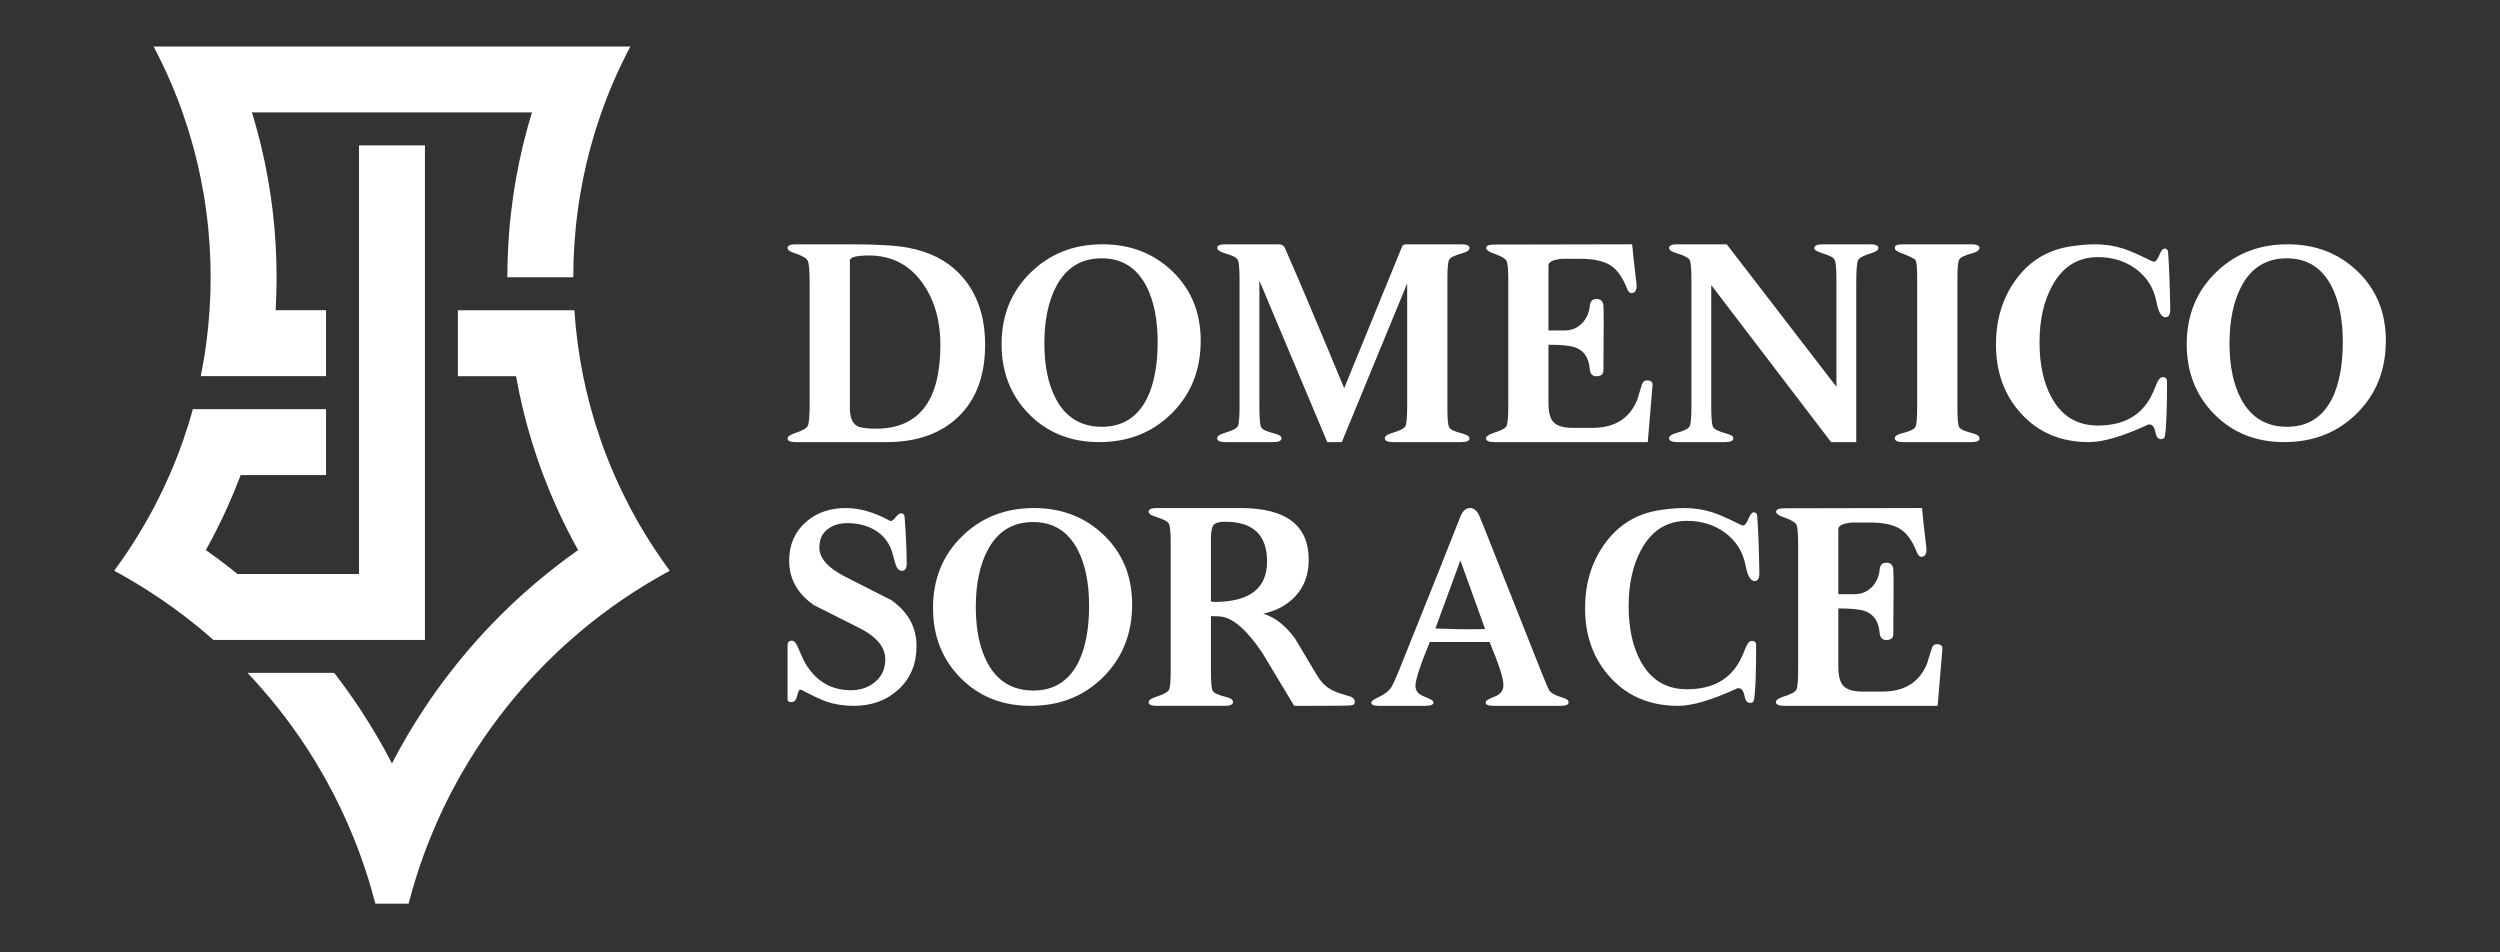 <?xml version="1.0" encoding="UTF-8"?>
<svg id="uuid-577a268e-9a42-4a98-aa25-4e2390f2bfeb" data-name="Livello 6" xmlns="http://www.w3.org/2000/svg" width="525" height="200" viewBox="0 0 525 200">
  <rect x="0" y="0" width="525" height="200" fill="#333333" stroke="none"/>
  <defs>
    <style>
      .uuid-024994a2-a381-4a17-88a5-61e064ed9d32 {
        fill: #fff;
        stroke-width: 0px;
      }
    </style>
  </defs>
  <g id="uuid-1e5f446e-de6f-4b44-8ed6-db6c90d14eb9" data-name="LOGO">
    <g id="uuid-30dd4af2-8b37-41b7-9c11-bcb0fe28c9e8" data-name="DOMENICO">
      <path class="uuid-024994a2-a381-4a17-88a5-61e064ed9d32" d="m206.871,72.425c0,6.416-1.848,11.422-5.544,15.02-3.697,3.599-8.752,5.397-15.166,5.397h-19.068c-1.135,0-1.701-.253-1.701-.762,0-.391.508-.763,1.525-1.115,1.564-.508,2.473-1.027,2.728-1.555.254-.528.382-2.121.382-4.781v-25.111c0-2.66-.138-4.254-.41-4.782-.274-.528-1.173-1.046-2.699-1.555-1.018-.313-1.525-.683-1.525-1.115,0-.508.566-.762,1.701-.762h11.265c5.671,0,9.758.235,12.262.704,4.459.822,8.038,2.602,10.736,5.339,3.676,3.755,5.515,8.781,5.515,15.078Zm-9.387,0c0-5.006-1.194-9.249-3.579-12.731-2.738-3.99-6.512-6.004-11.323-6.043-2.739,0-4.107.352-4.107,1.056v30.978c0,1.878.469,3.11,1.408,3.697.665.431,2.014.645,4.048.645,9.035,0,13.553-5.867,13.553-17.601Z"/>
      <path class="uuid-024994a2-a381-4a17-88a5-61e064ed9d32" d="m252.148,71.546c0,6.138-2.024,11.222-6.073,15.251-4.048,4.03-9.142,6.045-15.279,6.045-5.915,0-10.806-1.95-14.669-5.851-3.864-3.9-5.795-8.808-5.795-14.724,0-6.026,2.024-11.027,6.073-15.001,4.048-3.974,9.085-5.962,15.112-5.962,5.878,0,10.787,1.905,14.724,5.712,3.938,3.808,5.907,8.651,5.907,14.53Zm-9.04.277c0-4.695-.776-8.577-2.329-11.646-2.034-3.956-5.177-5.934-9.428-5.934-4.326,0-7.524,1.997-9.594,5.99-1.627,3.143-2.44,7.099-2.44,11.868,0,4.733.813,8.633,2.44,11.702,2.07,3.882,5.287,5.823,9.65,5.823,4.326,0,7.487-1.997,9.483-5.99,1.478-3.031,2.218-6.969,2.218-11.812Z"/>
      <path class="uuid-024994a2-a381-4a17-88a5-61e064ed9d32" d="m308.591,92.08c0,.509-.568.762-1.701.762h-14.316c-1.135,0-1.722-.253-1.76-.762-.04-.47.489-.86,1.584-1.173,1.564-.469,2.473-.929,2.728-1.379.254-.449.382-1.867.382-4.253v-25.756l-13.729,33.324h-3.051l-14.257-33.911v26.343c0,2.503.127,3.99.382,4.459.253.469,1.163.9,2.728,1.291,1.016.235,1.525.568,1.525.998,0,.548-.568.821-1.701.821h-10.033c-1.135,0-1.722-.253-1.76-.762-.04-.47.489-.86,1.584-1.173,1.564-.469,2.473-.929,2.728-1.379.254-.449.382-1.867.382-4.253v-26.402c0-2.425-.129-3.873-.387-4.342-.258-.469-1.159-.919-2.702-1.349-1.07-.313-1.604-.704-1.604-1.173,0-.469.568-.704,1.703-.704h11.218c.626,0,1.058.255,1.292.762,2.662,6.024,6.813,15.841,12.452,29.453l12.158-29.746c.117-.313.43-.469.94-.469h11.512c1.135,0,1.703.255,1.703.762,0,.47-.509.842-1.525,1.115-1.565.431-2.474.871-2.728,1.321-.255.45-.382,1.73-.382,3.843v27.516c0,2.152.127,3.453.382,3.902.253.45,1.163.871,2.728,1.261,1.016.274,1.525.626,1.525,1.056Z"/>
      <path class="uuid-024994a2-a381-4a17-88a5-61e064ed9d32" d="m347.029,80.949l-.996,11.893h-32.223c-1.133,0-1.719-.253-1.758-.761,0-.429.527-.821,1.582-1.172,1.562-.469,2.47-.946,2.724-1.436.254-.487.381-1.883.381-4.189v-26.364c0-2.304-.127-3.691-.381-4.16-.254-.469-1.142-.976-2.666-1.523-1.055-.351-1.582-.741-1.582-1.172,0-.469.565-.703,1.699-.703l28.942-.059c.155,1.836.448,4.511.878,8.026.195,1.446-.136,2.188-.993,2.227-.39,0-.701-.29-.934-.872-.935-2.441-2.122-4.107-3.563-4.998-1.441-.891-3.524-1.337-6.249-1.337h-3.738c-1.986.157-2.978.625-2.978,1.406v13.651h3.317c1.474,0,2.695-.482,3.666-1.448.971-.965,1.533-2.177,1.688-3.635.077-1.024.547-1.537,1.406-1.537.858,0,1.348.431,1.465,1.293.038.392.059,1.745.059,4.058l-.059,9.643c0,.824-.489,1.235-1.465,1.235-.86,0-1.329-.512-1.406-1.537-.196-2.325-1.192-3.822-2.988-4.492-.977-.394-2.871-.592-5.683-.592v12.245c0,1.992.381,3.36,1.142,4.101.762.742,2.099,1.113,4.013,1.113h4.101c4.648,0,7.772-1.953,9.374-5.859.234-.703.565-1.777.996-3.222.195-.586.547-.879,1.055-.879.859,0,1.249.352,1.172,1.055Z"/>
      <path class="uuid-024994a2-a381-4a17-88a5-61e064ed9d32" d="m394.447,52.066c.038.431-.47.802-1.525,1.115-1.565.47-2.474.959-2.729,1.467-.255.509-.381,2.133-.381,4.87v33.324h-5.281l-25.169-32.972v25.521c0,2.386.127,3.814.382,4.283.253.469,1.163.919,2.728,1.349,1.016.274,1.525.607,1.525.998,0,.548-.568.821-1.701.821h-10.033c-1.135,0-1.722-.253-1.76-.762-.04-.47.489-.86,1.584-1.173,1.564-.43,2.473-.88,2.728-1.349.254-.469.382-1.857.382-4.166v-26.636c0-2.347-.129-3.745-.387-4.195-.258-.45-1.159-.909-2.702-1.379-1.07-.313-1.604-.683-1.604-1.115,0-.508.568-.762,1.704-.762h10.402l23.038,29.922v-22.471c0-2.347-.127-3.755-.382-4.224-.255-.469-1.164-.939-2.728-1.408-1.018-.313-1.525-.645-1.525-.998,0-.547.566-.821,1.701-.821h10.033c1.134,0,1.701.255,1.701.762Z"/>
      <path class="uuid-024994a2-a381-4a17-88a5-61e064ed9d32" d="m415.69,92.08c0,.509-.568.762-1.701.762h-14.316c-1.135,0-1.722-.253-1.76-.762-.04-.47.489-.841,1.584-1.115,1.564-.39,2.473-.822,2.728-1.291.254-.469.382-1.819.382-4.048v-27.164c0-2.23-.117-3.51-.352-3.843s-1.311-.851-3.227-1.555c-.744-.273-1.115-.625-1.115-1.056-.04-.469.547-.704,1.76-.704h14.316c1.134,0,1.701.255,1.701.762,0,.47-.509.842-1.525,1.115-1.565.431-2.474.871-2.728,1.321-.256.45-.382,1.77-.382,3.96v27.223c0,2.23.126,3.57.382,4.019.253.45,1.163.871,2.728,1.261,1.016.235,1.525.607,1.525,1.115Z"/>
      <path class="uuid-024994a2-a381-4a17-88a5-61e064ed9d32" d="m455.75,65.056c0,1.048-.337,1.572-1.011,1.572-.862,0-1.498-1.123-1.908-3.368-.562-2.843-2.021-5.126-4.378-6.848-2.246-1.608-4.865-2.414-7.859-2.414-4.266,0-7.485,2.021-9.655,6.063-1.759,3.219-2.638,7.166-2.638,11.844s.86,8.57,2.582,11.675c2.133,3.855,5.351,5.782,9.655,5.782,5.277,0,8.981-1.994,11.114-5.983.337-.601.748-1.523,1.235-2.765.373-.94.804-1.411,1.291-1.411.598,0,.898.319.898.955,0,5.875-.15,9.692-.449,11.451-.075.411-.356.617-.842.617-.599,0-.992-.514-1.179-1.543-.188-1.029-.599-1.544-1.234-1.544-.263,0-.45.057-.562.171-5.164,2.356-9.205,3.534-12.124,3.534-5.801,0-10.507-1.946-14.118-5.838-3.611-3.892-5.417-8.775-5.417-14.651,0-5.126,1.328-9.579,3.985-13.359,2.881-4.078,6.755-6.492,11.62-7.241,1.983-.299,3.685-.45,5.108-.45,2.133,0,4.135.3,6.007.898,1.197.375,3.049,1.179,5.557,2.414.449.262.766.374.954.337.337,0,.692-.458,1.067-1.376.373-.916.748-1.375,1.123-1.375.449,0,.692.263.729.785.225,3.032.374,7.055.45,12.069Z"/>
      <path class="uuid-024994a2-a381-4a17-88a5-61e064ed9d32" d="m501.027,71.546c0,6.138-2.024,11.222-6.073,15.251-4.048,4.03-9.142,6.045-15.279,6.045-5.915,0-10.806-1.95-14.669-5.851-3.864-3.9-5.795-8.808-5.795-14.724,0-6.026,2.024-11.027,6.073-15.001,4.048-3.974,9.085-5.962,15.112-5.962,5.878,0,10.787,1.905,14.724,5.712,3.938,3.808,5.907,8.651,5.907,14.53Zm-9.04.277c0-4.695-.776-8.577-2.329-11.646-2.034-3.956-5.177-5.934-9.428-5.934-4.326,0-7.524,1.997-9.594,5.99-1.627,3.143-2.44,7.099-2.44,11.868,0,4.733.813,8.633,2.44,11.702,2.07,3.882,5.287,5.823,9.65,5.823,4.326,0,7.487-1.997,9.483-5.99,1.478-3.031,2.218-6.969,2.218-11.812Z"/>
    </g>
    <g id="uuid-ea218964-8e15-4485-856f-740b08983268" data-name="SORACE">
      <path class="uuid-024994a2-a381-4a17-88a5-61e064ed9d32" d="m192.471,135.66c0,3.745-1.251,6.775-3.753,9.092-2.502,2.317-5.644,3.475-9.425,3.475-2.077,0-3.986-.297-5.727-.89-1.076-.37-2.744-1.149-5.005-2.335-.186-.111-.353-.167-.5-.167-.26,0-.482.436-.668,1.306-.186.871-.575,1.306-1.168,1.306-.556,0-.834-.204-.834-.611v-11.344c0-.63.296-.946.889-.946.482,0,.908.466,1.279,1.398.259.596.668,1.51,1.223,2.739,2.224,4.175,5.542,6.262,9.954,6.262,2.002,0,3.698-.593,5.088-1.78,1.39-1.186,2.085-2.761,2.085-4.726,0-2.483-1.743-4.634-5.227-6.451-3.226-1.63-6.47-3.261-9.731-4.893-3.485-2.409-5.227-5.524-5.227-9.342,0-3.336,1.168-6.042,3.503-8.119,2.224-1.964,5.023-2.947,8.397-2.947,2.892,0,5.931.871,9.119,2.614.111.075.222.111.334.111.259,0,.603-.268,1.029-.806.425-.537.806-.806,1.14-.806.445,0,.685.26.723.778.259,3.263.408,6.506.445,9.731,0,1.039-.334,1.558-1.001,1.558-.556,0-.983-.39-1.279-1.168-.075-.185-.278-.908-.611-2.169-.556-2.261-1.799-3.985-3.726-5.172-1.668-1-3.634-1.501-5.894-1.501-1.668,0-3.058.445-4.17,1.335-1.112.89-1.668,2.15-1.668,3.781,0,2.224,1.76,4.245,5.282,6.061,6.413,3.263,9.694,4.931,9.842,5.005,3.521,2.484,5.283,5.691,5.283,9.62Z"/>
      <path class="uuid-024994a2-a381-4a17-88a5-61e064ed9d32" d="m237.748,126.931c0,6.138-2.024,11.222-6.073,15.251-4.048,4.03-9.142,6.045-15.279,6.045-5.915,0-10.806-1.95-14.669-5.851-3.864-3.9-5.795-8.808-5.795-14.724,0-6.026,2.024-11.027,6.073-15.001,4.048-3.974,9.085-5.962,15.112-5.962,5.878,0,10.787,1.905,14.724,5.712,3.938,3.808,5.907,8.651,5.907,14.53Zm-9.04.277c0-4.695-.776-8.577-2.329-11.646-2.034-3.956-5.177-5.934-9.428-5.934-4.326,0-7.524,1.997-9.594,5.99-1.627,3.143-2.44,7.099-2.44,11.868,0,4.733.813,8.633,2.44,11.702,2.07,3.882,5.287,5.823,9.65,5.823,4.326,0,7.487-1.997,9.483-5.99,1.478-3.031,2.218-6.969,2.218-11.812Z"/>
      <path class="uuid-024994a2-a381-4a17-88a5-61e064ed9d32" d="m284.508,147.406c.039.352-.176.586-.645.704-.274.079-3.168.117-8.683.117h-3.403c-2.191-3.676-4.4-7.353-6.63-11.03-3.285-4.929-6.259-7.51-8.918-7.745-.431-.038-1.077-.059-1.936-.059v11.499c0,2.347.126,3.746.382,4.195.253.45,1.163.871,2.728,1.261,1.016.235,1.525.586,1.525,1.056,0,.548-.568.821-1.701.821h-14.316c-1.135,0-1.701-.253-1.701-.762,0-.43.508-.801,1.525-1.115,1.564-.508,2.473-.988,2.728-1.438.254-.449.382-1.808.382-4.077v-26.754c0-2.268-.127-3.638-.382-4.107-.255-.469-1.144-.938-2.669-1.408-1.056-.313-1.584-.683-1.584-1.115,0-.508.566-.762,1.701-.762h17.601c9.543,0,14.316,3.618,14.316,10.854,0,2.973-.861,5.447-2.582,7.422-1.722,1.976-4.048,3.277-6.982,3.901,2.464.744,4.694,2.485,6.689,5.222.156.235,1.662,2.757,4.518,7.568.821,1.408,1.78,2.425,2.875,3.051.742.469,2.053.959,3.931,1.467.821.235,1.232.645,1.232,1.232Zm-18.422-29.482c0-5.574-2.929-8.36-8.786-8.36-1.298,0-2.123.235-2.477.706s-.53,1.433-.53,2.885v13.129c.314.079.57.117.766.117,7.35,0,11.026-2.825,11.026-8.478Z"/>
      <path class="uuid-024994a2-a381-4a17-88a5-61e064ed9d32" d="m329.401,147.445c.037.521-.503.781-1.62.781h-14.181c-1.079,0-1.619-.241-1.619-.726,0-.336.623-.735,1.87-1.201,1.246-.465,1.87-1.292,1.87-2.484,0-1.34-.969-4.335-2.903-8.989h-12.562c-2.01,4.876-3.015,7.947-3.015,9.212,0,1.042.632,1.796,1.898,2.261,1.265.466,1.898.865,1.898,1.201,0,.484-.54.726-1.619.726h-9.826c-1.08,0-1.619-.223-1.619-.67,0-.298.483-.67,1.452-1.117,1.228-.558,2.121-1.228,2.68-2.01.371-.559.986-1.899,1.842-4.02l8.542-21.328c.93-2.381,2.345-5.955,4.243-10.719.484-1.117,1.135-1.675,1.954-1.675.856,0,1.525.578,2.01,1.731.298.67,1.656,4.076,4.076,10.217l8.654,21.83c1.079,2.717,1.731,4.243,1.954,4.578.371.521,1.228.987,2.568,1.396.409.149.706.261.893.335.372.187.559.41.559.67Zm-17.531-15.354l-5.192-14.405-5.248,14.293c3.051.112,5.359.167,6.923.167s2.735-.019,3.517-.056Z"/>
      <path class="uuid-024994a2-a381-4a17-88a5-61e064ed9d32" d="m369.463,120.441c0,1.048-.337,1.572-1.011,1.572-.862,0-1.498-1.123-1.908-3.368-.562-2.843-2.021-5.126-4.378-6.848-2.246-1.608-4.865-2.414-7.859-2.414-4.266,0-7.485,2.021-9.655,6.063-1.759,3.219-2.638,7.166-2.638,11.844s.86,8.57,2.582,11.675c2.133,3.855,5.351,5.782,9.655,5.782,5.277,0,8.981-1.994,11.114-5.983.337-.601.748-1.523,1.235-2.765.373-.94.804-1.411,1.291-1.411.598,0,.898.319.898.955,0,5.875-.15,9.692-.449,11.451-.075.411-.356.617-.842.617-.599,0-.992-.514-1.179-1.543-.188-1.029-.599-1.544-1.234-1.544-.263,0-.45.057-.562.171-5.164,2.356-9.205,3.534-12.124,3.534-5.801,0-10.507-1.946-14.118-5.838-3.611-3.892-5.417-8.775-5.417-14.651,0-5.126,1.328-9.579,3.985-13.359,2.881-4.078,6.755-6.492,11.62-7.241,1.983-.299,3.685-.45,5.108-.45,2.133,0,4.135.3,6.007.898,1.197.375,3.049,1.179,5.557,2.414.449.262.766.374.954.337.337,0,.692-.458,1.067-1.376.373-.916.748-1.375,1.123-1.375.449,0,.692.263.729.785.225,3.032.374,7.055.45,12.069Z"/>
      <path class="uuid-024994a2-a381-4a17-88a5-61e064ed9d32" d="m407.901,136.333l-.996,11.893h-32.223c-1.133,0-1.719-.253-1.758-.761,0-.429.527-.821,1.582-1.172,1.562-.469,2.47-.946,2.724-1.436.254-.487.381-1.883.381-4.189v-26.364c0-2.304-.127-3.691-.381-4.16-.254-.469-1.142-.976-2.666-1.523-1.055-.351-1.582-.741-1.582-1.172,0-.469.565-.703,1.699-.703l28.942-.059c.155,1.836.448,4.511.878,8.026.195,1.446-.136,2.188-.993,2.227-.39,0-.701-.29-.934-.872-.935-2.441-2.122-4.107-3.563-4.998-1.441-.891-3.524-1.337-6.249-1.337h-3.738c-1.986.157-2.978.625-2.978,1.406v13.651h3.317c1.474,0,2.695-.482,3.666-1.448.971-.965,1.533-2.177,1.688-3.635.077-1.024.547-1.537,1.406-1.537.858,0,1.348.431,1.465,1.293.038.392.059,1.745.059,4.058l-.059,9.643c0,.824-.489,1.235-1.465,1.235-.86,0-1.329-.512-1.406-1.537-.196-2.325-1.192-3.822-2.988-4.492-.977-.394-2.871-.592-5.683-.592v12.245c0,1.992.381,3.36,1.142,4.101.762.742,2.099,1.113,4.013,1.113h4.101c4.648,0,7.772-1.953,9.374-5.859.234-.703.565-1.777.996-3.222.195-.586.547-.879,1.055-.879.859,0,1.249.352,1.172,1.055Z"/>
    </g>
    <g id="uuid-72a94258-5042-49d8-adf2-172796ee5068" data-name="LOGO">
      <path class="uuid-024994a2-a381-4a17-88a5-61e064ed9d32" d="m140.655,119.863c-.415.222-.831.443-1.239.672-.575.318-1.149.644-1.717.976-3.039,1.758-5.989,3.655-8.834,5.684-.125.083-.249.173-.367.263-1.579,1.135-3.129,2.312-4.645,3.524-1.371,1.101-2.721,2.236-4.036,3.399-.983.859-1.945,1.738-2.887,2.638-1.468,1.391-2.894,2.818-4.279,4.285-.9.949-1.779,1.911-2.645,2.887-1.163,1.315-2.299,2.665-3.399,4.036-1.212,1.516-2.389,3.067-3.524,4.645-2.132,2.956-4.119,6.03-5.947,9.201-.332.568-.658,1.142-.976,1.717-2.167,3.905-4.105,7.955-5.788,12.129-.242.582-.471,1.17-.699,1.758-.145.381-.291.768-.436,1.156-1.329,3.558-2.471,7.207-3.427,10.932h-6.992c-.955-3.725-2.098-7.373-3.427-10.932-.145-.388-.291-.775-.436-1.156-.229-.588-.457-1.177-.699-1.758-1.682-4.175-3.621-8.225-5.788-12.129-.319-.575-.644-1.149-.976-1.717-1.828-3.171-3.815-6.245-5.947-9.201-1.135-1.578-2.312-3.129-3.524-4.645-1.101-1.371-2.236-2.721-3.399-4.036-.865-.976-1.745-1.938-2.645-2.887h18.208c1.738,2.25,3.399,4.555,4.985,6.923.076.111.152.222.222.332,2.513,3.78,4.825,7.699,6.923,11.755,2.098-4.057,4.41-7.975,6.923-11.755.069-.111.145-.222.222-.332,1.585-2.368,3.247-4.673,4.985-6.923.561-.734,1.135-1.454,1.717-2.174,1.308-1.62,2.652-3.199,4.043-4.749.942-1.059,1.904-2.098,2.88-3.115,1.246-1.295,2.513-2.562,3.808-3.808,1.018-.976,2.056-1.938,3.115-2.88,1.551-1.391,3.129-2.735,4.749-4.043.72-.582,1.44-1.156,2.174-1.717,1.468-1.135,2.956-2.236,4.472-3.302-1.599-2.873-3.088-5.815-4.445-8.827-.014-.021-.021-.035-.028-.055-1.018-2.257-1.966-4.542-2.845-6.868-.859-2.278-1.648-4.583-2.368-6.923-.623-2.035-1.198-4.092-1.71-6.175-.062-.249-.125-.498-.187-.748-.547-2.285-1.032-4.59-1.447-6.923h-12.212v-13.846h24.459c.152,2.333.381,4.638.692,6.923.305,2.333.692,4.645,1.156,6.923.402,1.987.865,3.96,1.385,5.905.09.339.18.678.277,1.018.644,2.34,1.371,4.652,2.167,6.923.831,2.347,1.745,4.659,2.735,6.923,1.032,2.354,2.146,4.659,3.337,6.923.263.498.533.99.803,1.482,1.405,2.562,2.915,5.054,4.528,7.47.949,1.433,1.938,2.838,2.956,4.223Z"/>
      <path class="uuid-024994a2-a381-4a17-88a5-61e064ed9d32" d="m54.809,85.919h13.659v13.846h-17.924c-.879,2.326-1.828,4.611-2.845,6.868-.007.021-.014.035-.028.055-1.357,3.011-2.845,5.954-4.445,8.827,1.516,1.066,3.005,2.167,4.472,3.302.734.561,1.454,1.135,2.174,1.717h25.518V30.534h13.846v103.846h-44.425c-1.315-1.163-2.665-2.299-4.036-3.399-1.516-1.212-3.067-2.388-4.645-3.524-.118-.09-.242-.18-.367-.263-2.845-2.029-5.795-3.925-8.834-5.684-.568-.332-1.142-.658-1.717-.976-.408-.229-.824-.45-1.239-.672,1.018-1.385,2.008-2.79,2.956-4.223,1.613-2.416,3.122-4.909,4.528-7.47.27-.492.54-.983.803-1.482,1.191-2.264,2.305-4.569,3.337-6.923.99-2.264,1.904-4.576,2.735-6.923.796-2.271,1.523-4.583,2.167-6.923h14.123"/>
      <path class="uuid-024994a2-a381-4a17-88a5-61e064ed9d32" d="m132.368,9.765c-1.191,2.264-2.305,4.569-3.337,6.923-.99,2.264-1.904,4.576-2.735,6.923-.796,2.271-1.523,4.583-2.167,6.923-.097.339-.187.678-.277,1.018-.519,1.945-.983,3.918-1.385,5.905-.464,2.278-.852,4.59-1.156,6.923-.311,2.285-.54,4.59-.692,6.923-.152,2.285-.229,4.597-.229,6.923h-13.846c0-2.326.069-4.631.201-6.923.132-2.326.339-4.631.609-6.923.27-2.326.609-4.638,1.018-6.923.415-2.333.9-4.638,1.447-6.923.062-.249.125-.498.187-.748.512-2.084,1.087-4.14,1.71-6.175h-58.805c.623,2.035,1.198,4.091,1.71,6.175.062.249.125.498.187.748.547,2.285,1.032,4.59,1.447,6.923.408,2.285.748,4.597,1.018,6.923.27,2.292.478,4.597.609,6.923.132,2.292.201,4.597.201,6.923s-.069,4.631-.201,6.923h10.585v13.846h-26.308c.464-2.278.852-4.59,1.156-6.923.311-2.285.54-4.59.692-6.923.152-2.285.229-4.597.229-6.923s-.076-4.638-.229-6.923c-.152-2.333-.381-4.638-.692-6.923-.305-2.333-.692-4.645-1.156-6.923-.402-1.987-.865-3.96-1.385-5.905-.09-.339-.18-.678-.277-1.018-.644-2.34-1.371-4.652-2.167-6.923-.831-2.347-1.745-4.659-2.735-6.923-1.032-2.354-2.146-4.659-3.337-6.923h15.411c.014.021.021.042.028.062v-.062h69.231v.062c.007-.021.014-.042.028-.062h15.411Z"/>
    </g>
  </g>
</svg>
